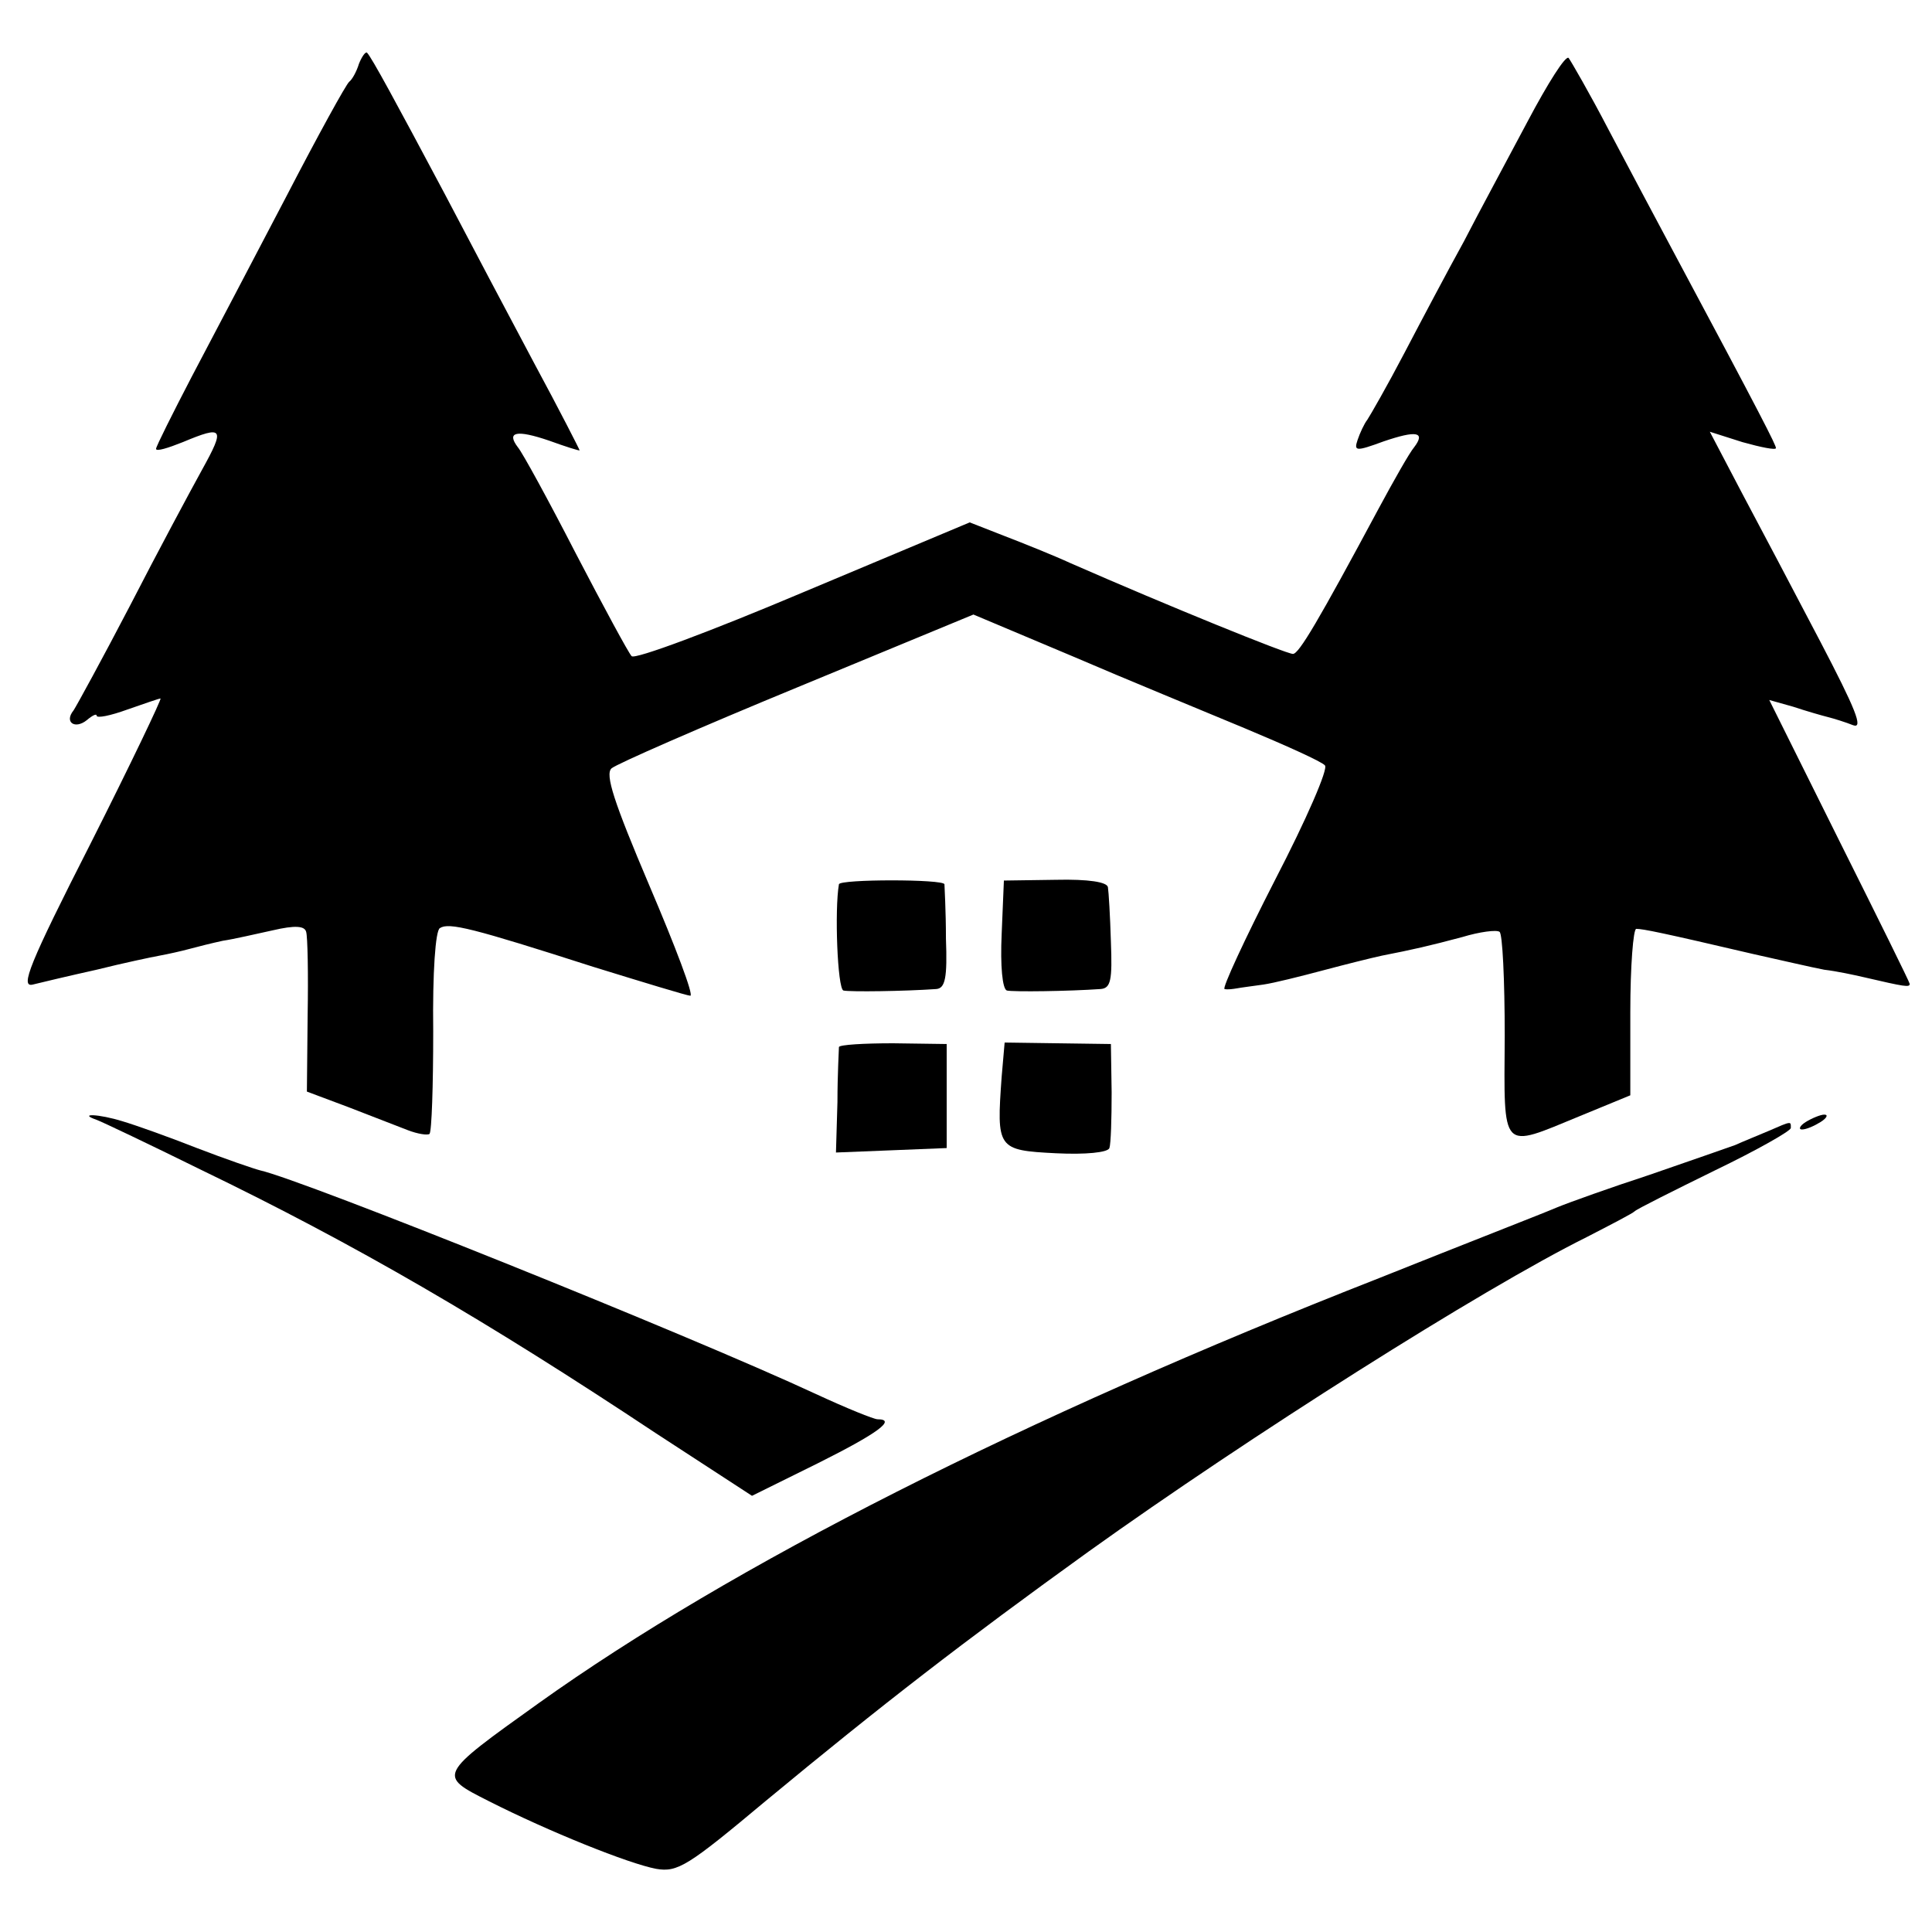 <?xml version="1.0" standalone="no"?>
<!DOCTYPE svg PUBLIC "-//W3C//DTD SVG 20010904//EN"
 "http://www.w3.org/TR/2001/REC-SVG-20010904/DTD/svg10.dtd">
<svg version="1.0" xmlns="http://www.w3.org/2000/svg"
 width="260pt" height="260pt" viewBox="0 0 260 260"
 preserveAspectRatio="xMidYMid meet">
<g transform="translate(0,260) scale(0.1,-0.1)"
fill="#000000" stroke="none">
<path d="M483 2514 c-3 -10 -9 -21 -13 -24 -4 -3 -42 -72 -85 -155 -43 -82
-100 -191 -127 -242 -26 -50 -48 -94 -48 -97 0 -4 16 1 36 9 55 23 57 19 26
-37 -16 -29 -60 -111 -97 -183 -37 -71 -72 -135 -76 -141 -13 -16 2 -26 18
-13 7 6 13 9 13 6 0 -4 19 0 41 8 23 8 43 15 45 15 2 0 -40 -88 -94 -195 -83
-163 -95 -194 -78 -190 12 3 50 12 86 20 36 9 74 17 85 19 11 2 29 6 40 9 11
3 31 8 45 11 14 2 44 9 67 14 30 7 43 6 45 -2 2 -6 3 -57 2 -113 l-1 -102 56
-21 c31 -12 67 -26 80 -31 13 -5 26 -7 29 -5 3 3 5 65 5 138 -1 79 3 136 9
139 12 8 44 0 206 -52 68 -21 127 -39 131 -39 5 0 -20 66 -55 148 -48 113 -60
150 -51 158 7 6 119 55 250 109 l237 98 133 -56 c72 -31 177 -74 232 -97 55
-23 104 -45 108 -50 5 -4 -25 -73 -67 -154 -41 -80 -72 -147 -68 -147 4 -1 11
0 17 1 5 1 21 3 35 5 14 2 50 11 80 19 30 8 66 17 80 20 41 8 63 13 108 25 23
7 46 10 50 7 4 -2 7 -65 7 -140 -1 -158 -6 -152 101 -108 l68 28 0 112 c0 62
4 112 8 112 9 0 34 -5 158 -34 36 -8 79 -18 95 -21 17 -2 40 -7 53 -10 56 -13
62 -14 62 -9 0 2 -43 89 -95 193 l-94 189 32 -9 c18 -6 39 -12 47 -14 8 -2 24
-7 34 -11 14 -5 3 22 -44 112 -34 65 -82 156 -106 201 l-43 82 44 -14 c25 -7
45 -11 45 -8 0 4 -18 40 -140 268 -21 39 -59 111 -85 160 -26 50 -51 93 -54
97 -4 4 -28 -34 -55 -85 -27 -51 -66 -123 -86 -162 -21 -38 -57 -106 -80 -150
-23 -44 -46 -84 -50 -90 -4 -5 -10 -18 -13 -27 -5 -15 -3 -16 35 -2 44 15 57
13 41 -8 -6 -7 -27 -44 -48 -83 -81 -151 -107 -195 -115 -195 -9 0 -169 65
-299 122 -24 11 -64 27 -90 37 l-46 18 -224 -94 c-123 -52 -227 -91 -231 -86
-4 4 -38 67 -75 138 -37 72 -72 136 -78 143 -16 21 -2 24 42 9 22 -8 41 -14
41 -13 0 1 -27 54 -61 117 -33 62 -88 166 -121 229 -66 124 -98 183 -104 189
-2 2 -7 -5 -11 -15z"/>
<path d="M1129 1410 c-6 -34 -2 -140 6 -143 9 -2 82 -1 125 2 12 1 15 15 13
68 0 38 -2 70 -2 73 -1 7 -141 7 -142 0z"/>
<path d="M1348 1343 c-2 -43 1 -74 7 -76 9 -2 83 -1 126 2 14 1 16 12 14 64
-1 34 -3 67 -4 73 -1 7 -26 11 -70 10 l-70 -1 -3 -72z"/>
<path d="M1129 1191 c0 -3 -2 -37 -2 -74 l-2 -68 75 3 74 3 0 70 0 70 -72 1
c-40 0 -72 -2 -73 -5z"/>
<path d="M1348 1151 c-7 -97 -6 -99 73 -103 40 -2 70 1 72 7 2 6 3 39 3 75
l-1 65 -72 1 -71 1 -4 -46z"/>
<path d="M130 1093 c8 -3 71 -33 140 -67 209 -101 384 -203 613 -355 l129 -84
89 44 c80 40 106 59 80 59 -5 0 -42 15 -83 34 -172 80 -690 288 -748 301 -8 2
-46 15 -85 30 -38 15 -83 31 -100 36 -32 10 -61 11 -35 2z"/>
<path d="M2430 1090 c-8 -5 -10 -10 -5 -10 6 0 17 5 25 10 8 5 11 10 5 10 -5
0 -17 -5 -25 -10z"/>
<path d="M2380 1078 c-14 -6 -34 -14 -45 -19 -11 -4 -63 -22 -115 -40 -52 -17
-108 -37 -125 -44 -16 -7 -124 -49 -239 -95 -482 -189 -872 -387 -1131 -572
-137 -98 -136 -97 -67 -132 81 -41 188 -84 225 -91 29 -5 43 4 147 91 157 130
267 215 435 336 215 154 529 353 670 423 33 17 62 32 65 35 3 3 51 27 108 55
56 27 102 53 102 57 0 9 2 10 -30 -4z"/>
</g>
</svg>
